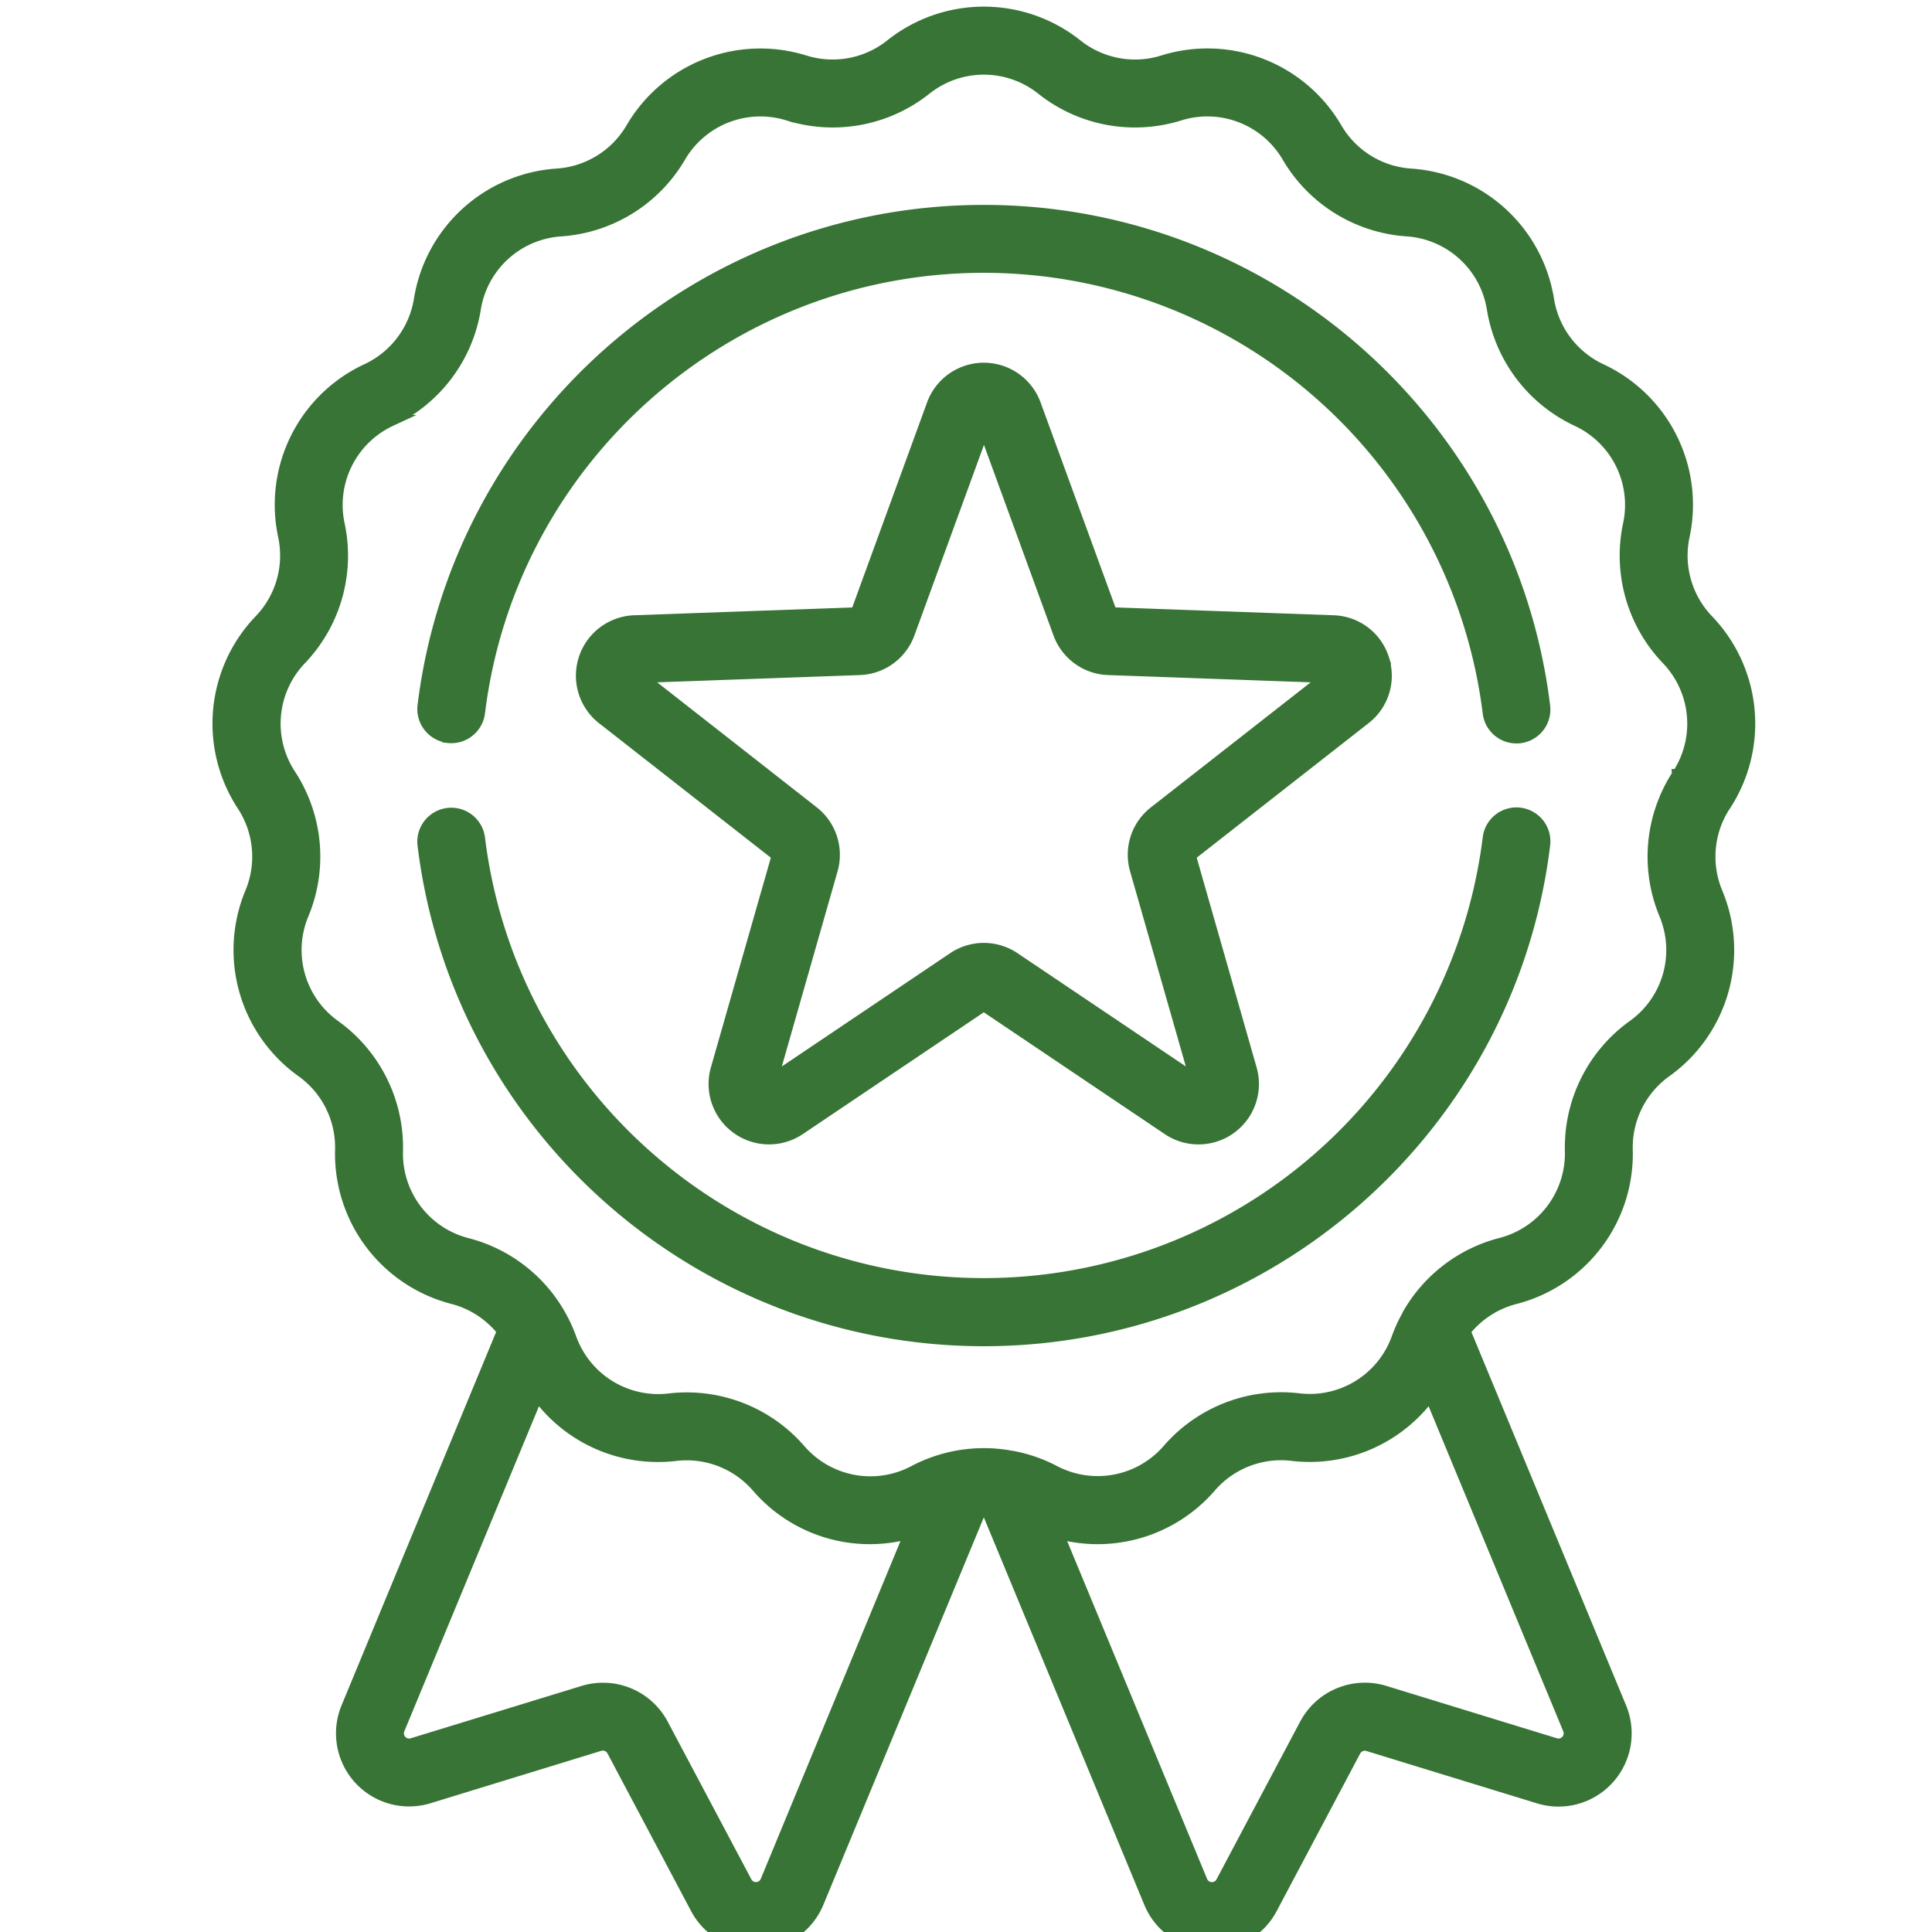 <svg id="Capa_1" data-name="Capa 1" xmlns="http://www.w3.org/2000/svg" viewBox="0 0 512 512"><defs><style>.cls-1{fill:#377435;stroke:#377435;stroke-miterlimit:10;stroke-width:3px;}</style></defs><path class="cls-1" d="M457.15,213.5a39.57,39.57,0,0,0-4.56-49.18,24.72,24.72,0,0,1-6.32-22.22,39.59,39.59,0,0,0-22-44.22,24.71,24.71,0,0,1-13.92-18.43,39.57,39.57,0,0,0-36.5-33.28A24.71,24.71,0,0,1,354.19,34a39.57,39.57,0,0,0-46.06-17.84,24.72,24.72,0,0,1-22.71-4.25,39.58,39.58,0,0,0-49.39,0,24.72,24.72,0,0,1-22.71,4.25,39.56,39.56,0,0,0-46,17.84,24.71,24.71,0,0,1-19.65,12.16,39.59,39.59,0,0,0-36.5,33.28A24.71,24.71,0,0,1,97.2,97.88a39.57,39.57,0,0,0-22,44.22,24.72,24.72,0,0,1-6.33,22.22,39.57,39.57,0,0,0-4.55,49.18,24.73,24.73,0,0,1,2.13,23A39.58,39.58,0,0,0,80,284a24.69,24.69,0,0,1,10.3,20.68A39.57,39.57,0,0,0,120,344.1a24.78,24.78,0,0,1,13.21,8.63L91.91,452.49a17.88,17.88,0,0,0,21.76,23.95l45.25-13.89a2.89,2.89,0,0,1,3.39,1.41l22.17,41.81a17.89,17.89,0,0,0,32.33-1.54l43.07-104c.56,0,1.13,0,1.69,0l43.07,104A17.89,17.89,0,0,0,337,505.77L359.14,464a2.89,2.89,0,0,1,3.39-1.41l45.25,13.89a17.89,17.89,0,0,0,21.77-23.94l-41.33-99.77a24.78,24.78,0,0,1,13.21-8.63,39.57,39.57,0,0,0,29.77-39.41A24.69,24.69,0,0,1,441.5,284,39.57,39.57,0,0,0,455,236.5a24.74,24.74,0,0,1,2.14-23ZM203,498.49a2.88,2.88,0,0,1-5.21.25l-22.18-41.81a17.91,17.91,0,0,0-21-8.72L109.28,462.1a2.88,2.88,0,0,1-3.51-3.87l36.66-88.51a39.55,39.55,0,0,0,36.65,15.95A24.74,24.74,0,0,1,200.63,394a39.36,39.36,0,0,0,40.52,12.25ZM412.18,462.1l-45.24-13.89a17.92,17.92,0,0,0-21.05,8.72l-22.17,41.81a2.88,2.88,0,0,1-5.22-.25l-38.19-92.21A39.54,39.54,0,0,0,320.83,394a24.69,24.69,0,0,1,21.54-8.35A39.52,39.52,0,0,0,379,369.72l36.66,88.51a2.88,2.88,0,0,1-3.51,3.87Zm32.41-256.8a39.73,39.73,0,0,0-3.43,36.95,24.62,24.62,0,0,1-8.41,29.57A39.71,39.71,0,0,0,416.21,305a24.64,24.64,0,0,1-18.53,24.54,39.72,39.72,0,0,0-24.52,18.73l0,.08a39.6,39.6,0,0,0-2.87,6.19,24.61,24.61,0,0,1-26.14,16.19,39.68,39.68,0,0,0-34.6,13.41,24.65,24.65,0,0,1-30.23,5.65A39.56,39.56,0,0,0,268.37,386l-.09,0a39.64,39.64,0,0,0-15.12,0h0a39.89,39.89,0,0,0-10.94,3.86A24.64,24.64,0,0,1,212,384.18a39.71,39.71,0,0,0-34.61-13.41,24.63,24.63,0,0,1-26.14-16.19,39.45,39.45,0,0,0-2.86-6.18.93.93,0,0,0-.05-.1,39.72,39.72,0,0,0-24.51-18.72,24.61,24.61,0,0,1-18.53-24.53,39.74,39.74,0,0,0-16.54-33.23,24.62,24.62,0,0,1-8.42-29.57,39.7,39.7,0,0,0-3.42-36.95,24.63,24.63,0,0,1,2.84-30.62A39.71,39.71,0,0,0,89.86,139a24.64,24.64,0,0,1,13.71-27.53,39.67,39.67,0,0,0,22.36-29.61,24.63,24.63,0,0,1,22.72-20.71A39.74,39.74,0,0,0,180.21,41.6a24.64,24.64,0,0,1,28.67-11.11,39.69,39.69,0,0,0,36.48-6.82,24.63,24.63,0,0,1,30.74,0,39.69,39.69,0,0,0,36.48,6.82A24.63,24.63,0,0,1,341.25,41.6a39.74,39.74,0,0,0,31.56,19.54,24.63,24.63,0,0,1,22.72,20.71,39.73,39.73,0,0,0,22.36,29.62A24.62,24.62,0,0,1,431.6,139a39.71,39.71,0,0,0,10.15,35.69,24.64,24.64,0,0,1,2.84,30.62Z"/><path class="cls-1" d="M118.68,195.4a7.51,7.51,0,0,0,8.36-6.53C135.32,121.56,192.79,70.8,260.73,70.8a134.77,134.77,0,0,1,133.7,118.14,7.49,7.49,0,0,0,7.43,6.58c.3,0,.61,0,.92-.05a7.5,7.5,0,0,0,6.53-8.36C400.14,112.25,336.26,55.8,260.73,55.8S121.36,112.22,112.15,187a7.51,7.51,0,0,0,6.53,8.36Z"/><path class="cls-1" d="M402.78,215.53a7.5,7.5,0,0,0-8.35,6.53,134.77,134.77,0,0,1-133.7,118.15c-67.94,0-125.42-50.77-133.69-118.09A7.5,7.5,0,0,0,112.15,224c9.2,74.83,73.07,131.26,148.58,131.26s139.41-56.46,148.58-131.32A7.5,7.5,0,0,0,402.78,215.53Z"/><path class="cls-1" d="M366.63,174.55a14.39,14.39,0,0,0-13.29-10l-58.8-2.11-20.18-55.27a14.51,14.51,0,0,0-27.27,0l-20.17,55.27-58.8,2.11a14.52,14.52,0,0,0-8.43,25.94L206,226.74l-16.17,56.57a14.52,14.52,0,0,0,22.07,16l48.81-32.85,48.81,32.85a14.51,14.51,0,0,0,22.06-16l-16.16-56.57,46.33-36.27a14.39,14.39,0,0,0,4.86-15.92Zm-60.69,40.58a14.42,14.42,0,0,0-5,15.41l15.89,55.62-48-32.3a14.48,14.48,0,0,0-16.21,0l-48,32.3,15.89-55.62a14.46,14.46,0,0,0-5-15.41L170,179.47l57.81-2.07a14.47,14.47,0,0,0,13.11-9.53l19.84-54.34,19.83,54.34a14.49,14.49,0,0,0,13.12,9.53l57.8,2.07Z"/></svg>